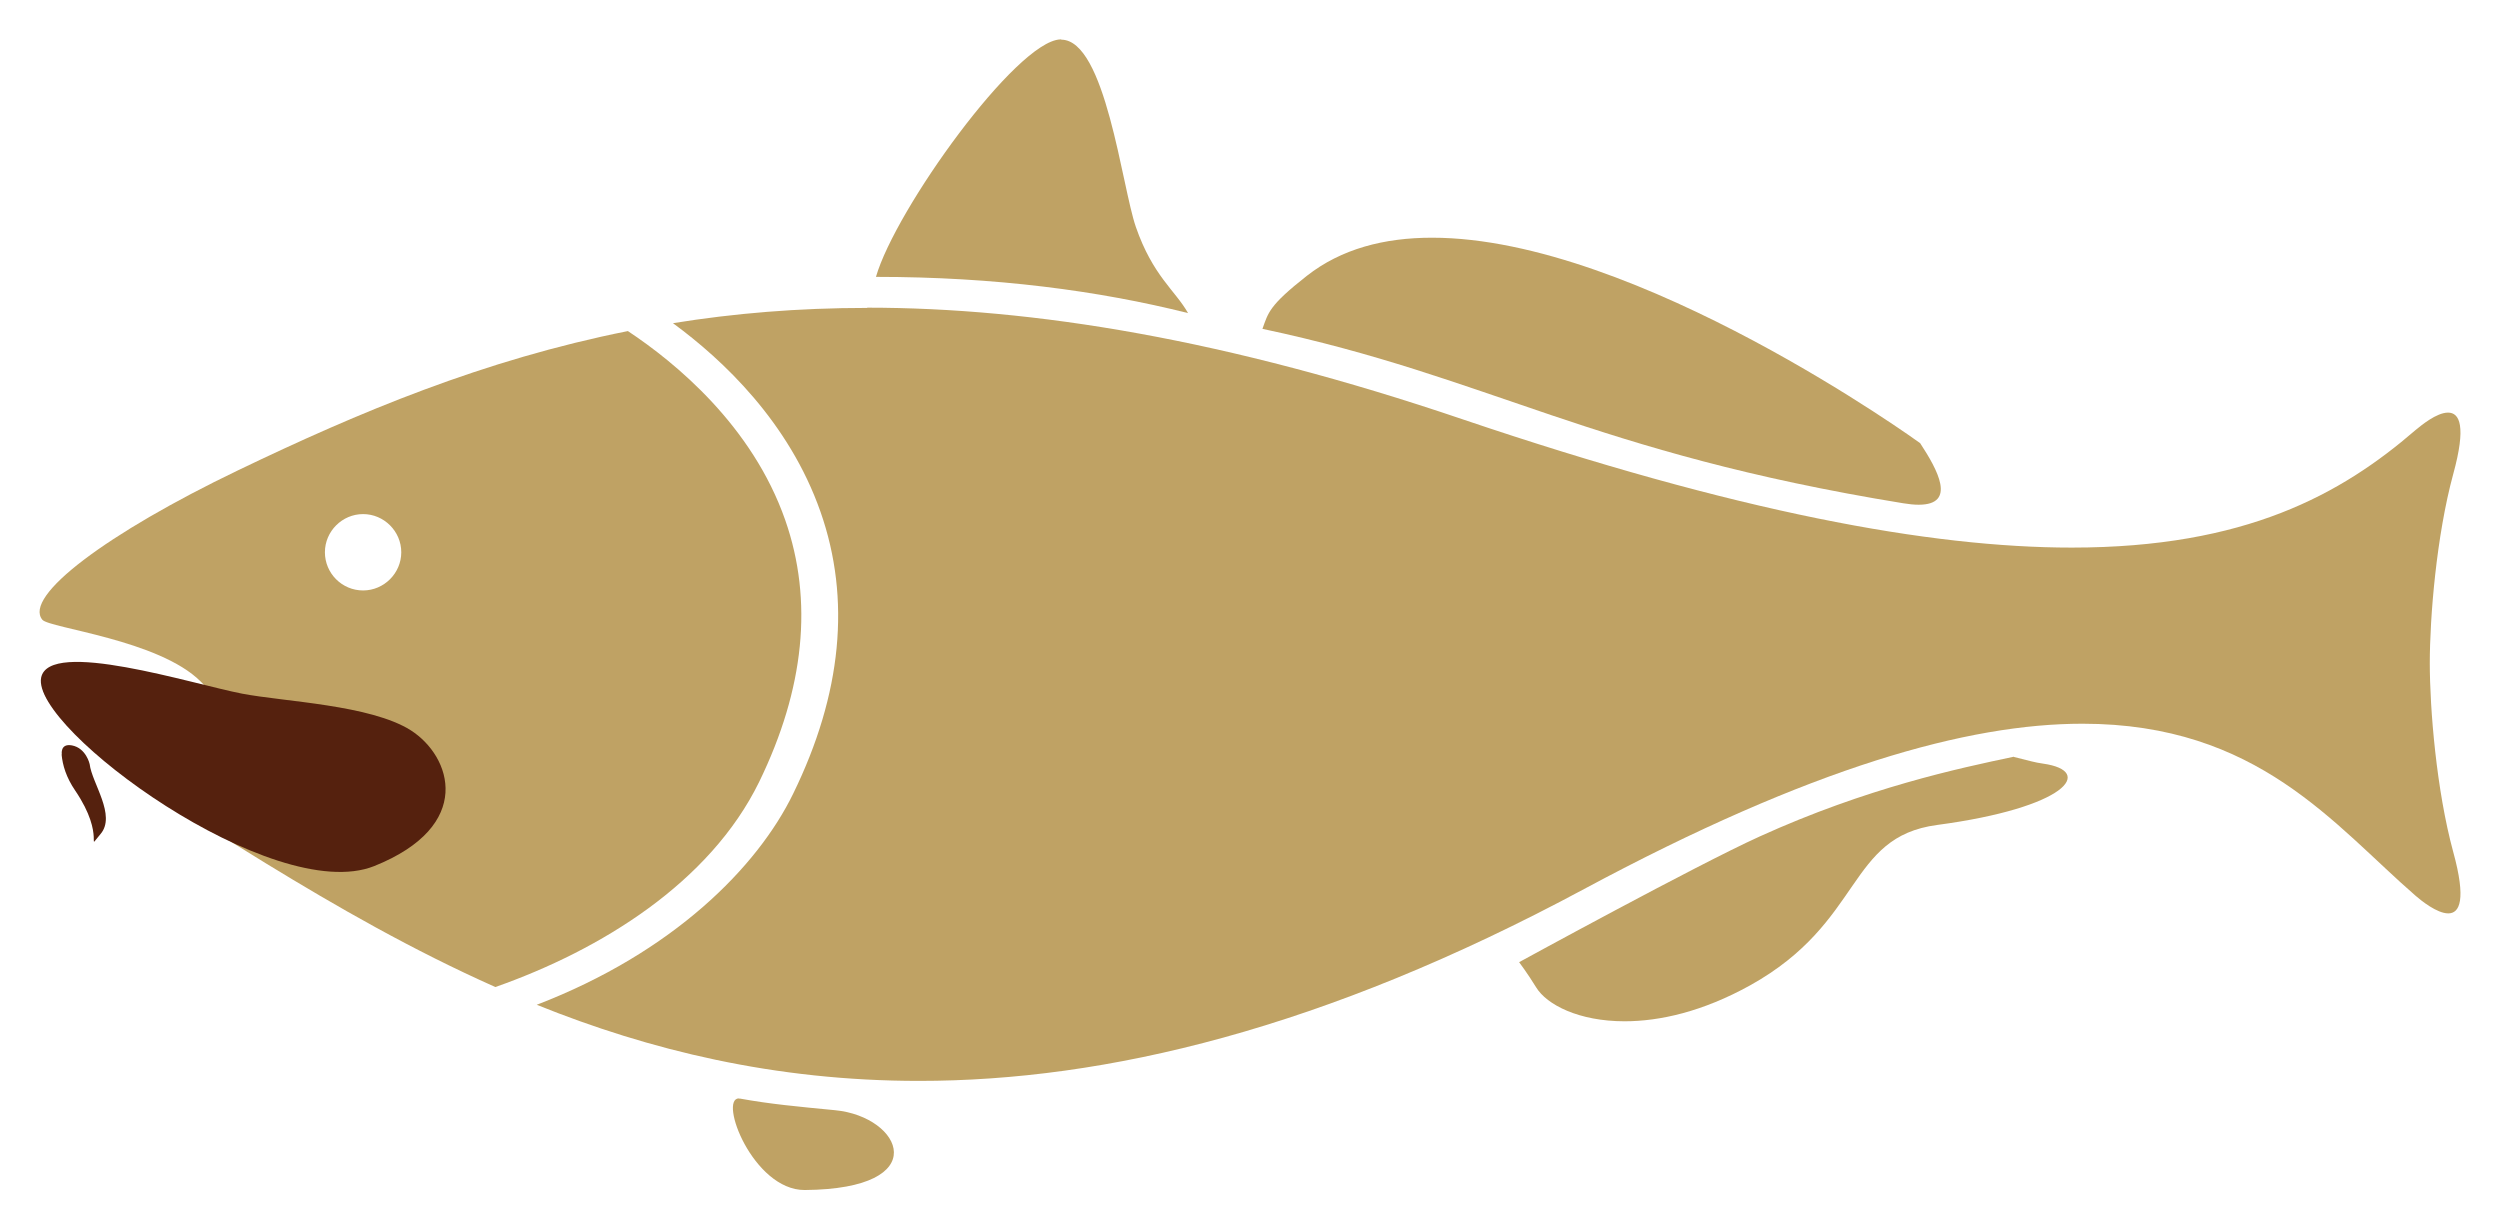 <?xml version="1.0" encoding="UTF-8"?> <svg xmlns="http://www.w3.org/2000/svg" xmlns:xlink="http://www.w3.org/1999/xlink" viewBox="0 0 101.49 49.9"><defs><style> .cls-1 { fill: #55210e; } .cls-1, .cls-2, .cls-3 { stroke-width: 0px; } .cls-4 { clip-path: url(#clippath); } .cls-2 { fill: none; } .cls-5 { mix-blend-mode: multiply; } .cls-6 { isolation: isolate; } .cls-3 { fill: #bfa264; } </style><clipPath id="clippath"><rect class="cls-2" width="101.49" height="49.9"></rect></clipPath></defs><g class="cls-6"><g id="Layer_2" data-name="Layer 2"><g id="Layer_1-2" data-name="Layer 1"><g class="cls-5"><g class="cls-4"><path class="cls-3" d="M58.13,9.65c-1.93,0-3.68.45-5.08,1.55-1.54,1.21-1.56,1.49-1.8,2.15,9.29,1.97,13.3,5.01,26.01,7.08.24.04.45.06.63.06,1.56,0,.76-1.43.06-2.5,0,0-11.5-8.34-19.81-8.34"></path><path class="cls-3" d="M81.75,30.72c-2.23.47-5.96,1.26-10.32,3.24-2.56,1.16-9.76,5.1-9.76,5.1,0,0,.34.45.69,1.02.43.71,1.74,1.38,3.59,1.38,1.43,0,3.17-.39,5.1-1.46,4.62-2.57,3.91-6.02,7.59-6.51,5.25-.7,6.42-2.19,4.3-2.49-.35-.05-.49-.1-1.18-.27"></path><path class="cls-3" d="M30,44.59c-.42,0-.28.93.23,1.86.51.93,1.39,1.86,2.43,1.86h.01c5.29-.04,3.95-2.98,1.23-3.24-1.55-.15-2.64-.25-3.85-.47-.02,0-.04,0-.06,0"></path><path class="cls-3" d="M35.21,12.5c-2.81,0-5.42.22-7.89.62,2.03,1.49,4.71,4.01,5.99,7.66,1.24,3.54.87,7.39-1.11,11.44-1.45,2.98-4.87,6.44-10.41,8.57,4.56,1.84,9.66,3.09,15.52,3.09,7.57,0,16.41-2.1,27-7.79,9.24-4.96,15.59-6.71,20.23-6.71,7.13,0,10.22,4.12,13.53,6.99.22.19.86.71,1.32.71s.74-.54.2-2.5c-.68-2.5-.95-5.8-.95-7.66s.27-5.17.95-7.67c.54-1.96.26-2.5-.21-2.5s-1.1.53-1.32.71c-3.02,2.61-6.9,4.77-13.95,4.77-5.74,0-13.57-1.43-24.74-5.21-9.58-3.25-17.43-4.53-24.17-4.53"></path><path class="cls-3" d="M25.49,13.44c-5.86,1.17-10.91,3.29-15.82,5.65-5.33,2.56-8.74,5.12-7.95,6.07.28.34,4.73.81,6.43,2.51.63.63.46.85-.12.85-.65,0-1.83-.27-2.97-.55-1.15-.27-2.27-.55-2.82-.55-.13,0-.23.01-.29.05-1.05.61,1.54,3.12,8.83,7.57,2.88,1.76,5.96,3.53,9.33,5.03,4.29-1.51,8.71-4.24,10.71-8.33,1.84-3.78,2.2-7.35,1.06-10.62-1.34-3.84-4.46-6.4-6.39-7.68M14.74,23.97c-.86,0-1.55-.7-1.55-1.55s.7-1.55,1.55-1.55,1.55.7,1.55,1.55-.7,1.55-1.55,1.55"></path><path class="cls-3" d="M43.08,1.6h-.04c-1.78.08-6.68,6.88-7.48,9.64h.01c4.82,0,9.03.56,12.66,1.47-.52-.92-1.43-1.51-2.12-3.5-.57-1.65-1.23-7.6-3.03-7.6"></path><path class="cls-1" d="M9.83,28.16c-2.02-.39-7.84-2.25-8.16-.65-.41,2.07,9.42,9.28,13.52,7.65,4.09-1.64,3.13-4.46,1.49-5.51-1.64-1.04-5.13-1.16-6.85-1.49"></path><path class="cls-1" d="M2.5,30.62c.04.45.19.94.55,1.47,1.29,1.9.38,2.52,1.03,1.77.65-.76-.35-2.07-.44-2.84,0,0-.14-.65-.72-.76-.49-.09-.41.37-.41.37"></path></g></g></g></g></g></svg> 
